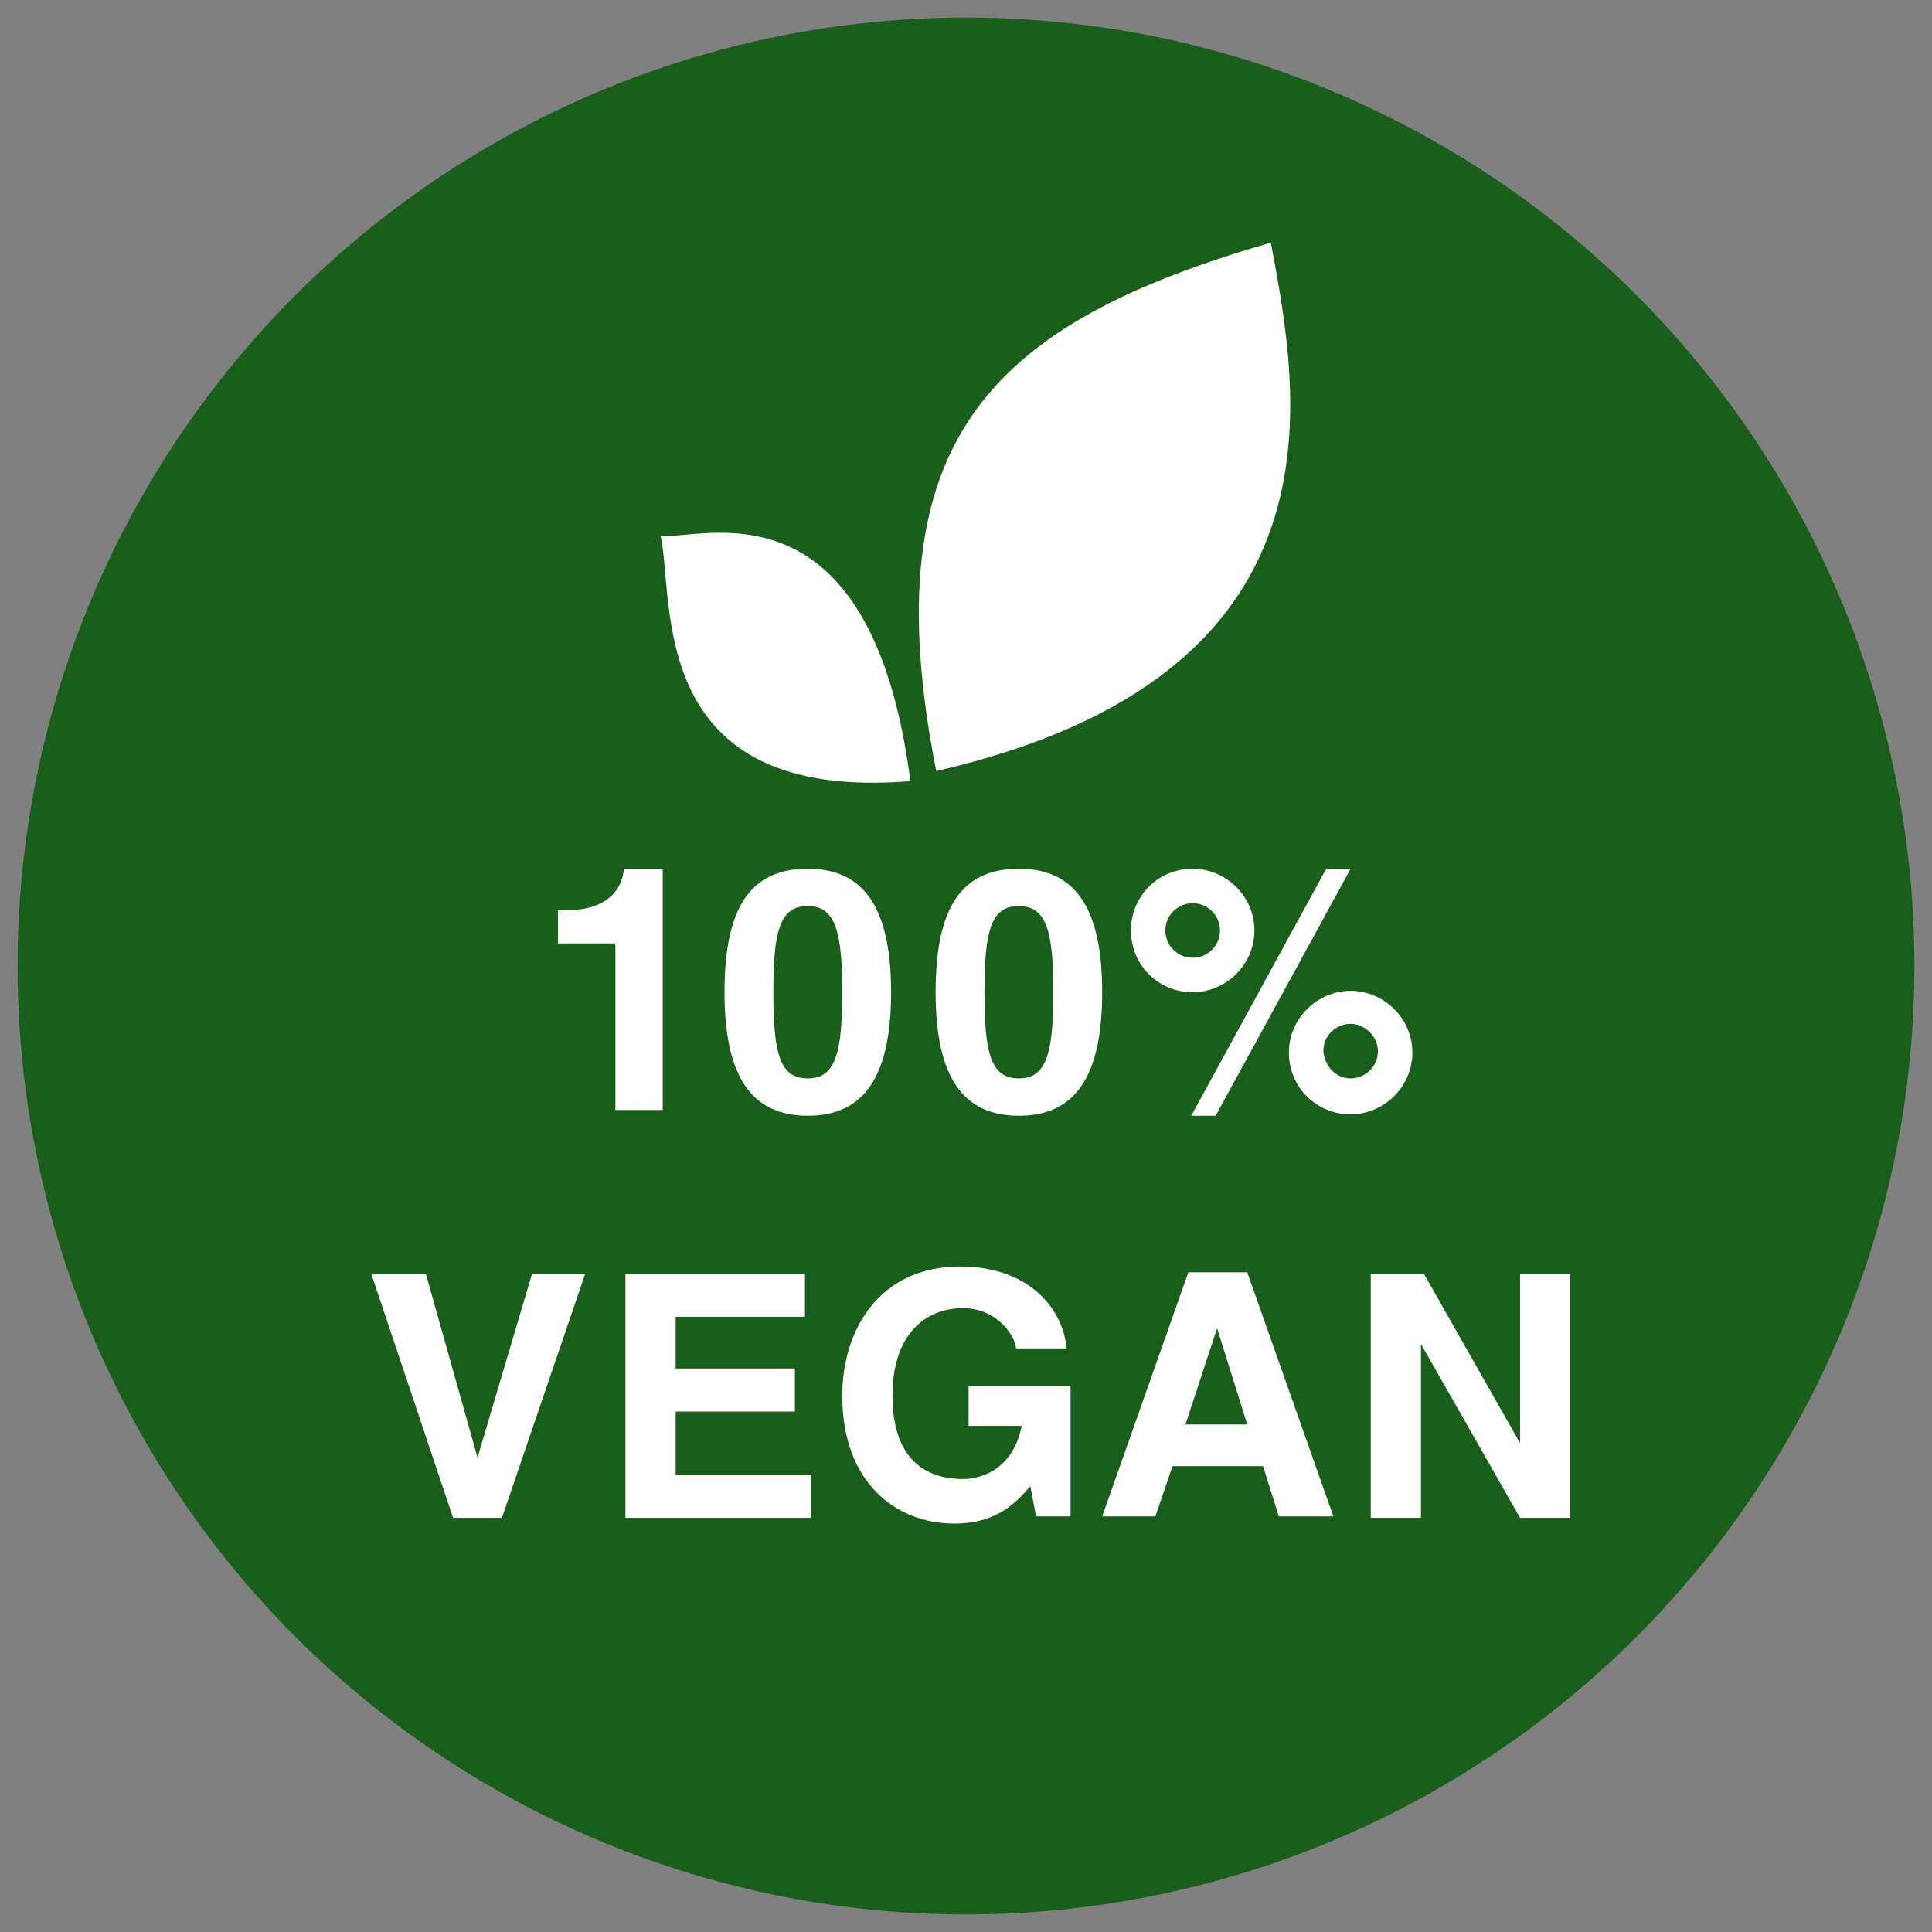 <svg width="55" height="55" viewBox="0 0 55 55" fill="none" xmlns="http://www.w3.org/2000/svg">
<rect x="0" y="0" width="55" height="55" fill="#808080" stroke="none"/>
<circle cx="27.5" cy="27.5" r="27" fill="#195F1B"/>
<path d="M26.653 21.951C38.55 19.212 36.996 11.281 36.179 6.907C28.289 9.196 24.773 12.426 26.653 21.951Z" fill="white"/>
<path d="M25.918 22.237C18.355 22.851 19.213 17.086 18.805 15.247C19.909 15.41 24.773 13.448 25.918 22.237Z" fill="white"/>
<path d="M15.883 25.916H16.087C17.395 25.916 17.723 25.221 17.763 24.731H18.867V31.599H17.518V26.857H15.883V25.916Z" fill="white"/>
<path d="M22.996 24.731C24.59 24.731 25.367 25.835 25.367 28.247C25.367 30.659 24.59 31.763 22.996 31.763C21.402 31.763 20.625 30.659 20.625 28.247C20.625 25.835 21.361 24.731 22.996 24.731ZM22.996 30.7C23.773 30.7 23.977 30.005 23.977 28.247C23.977 26.489 23.773 25.794 22.996 25.794C22.219 25.794 22.015 26.448 22.015 28.247C22.015 30.046 22.219 30.7 22.996 30.7Z" fill="white"/>
<path d="M29.006 24.731C30.6 24.731 31.377 25.835 31.377 28.247C31.377 30.659 30.6 31.763 29.006 31.763C27.412 31.763 26.635 30.659 26.635 28.247C26.635 25.835 27.371 24.731 29.006 24.731ZM29.006 30.7C29.783 30.7 29.987 30.005 29.987 28.247C29.987 26.489 29.783 25.794 29.006 25.794C28.229 25.794 28.025 26.448 28.025 28.247C28.025 30.046 28.229 30.7 29.006 30.7Z" fill="white"/>
<path d="M33.953 24.731C34.894 24.731 35.711 25.508 35.711 26.489C35.711 27.47 34.894 28.247 33.953 28.247C32.972 28.247 32.195 27.47 32.195 26.489C32.195 25.508 32.972 24.731 33.953 24.731ZM33.953 27.266C34.362 27.266 34.73 26.939 34.73 26.489C34.73 26.039 34.362 25.712 33.953 25.712C33.544 25.712 33.176 26.039 33.176 26.489C33.176 26.939 33.544 27.266 33.953 27.266ZM34.607 31.763H33.912L37.755 24.731H38.45L34.607 31.763ZM38.45 28.206C39.391 28.206 40.208 28.983 40.208 29.964C40.208 30.945 39.391 31.722 38.45 31.722C37.469 31.722 36.692 30.945 36.692 29.964C36.692 28.983 37.51 28.206 38.45 28.206ZM38.45 30.7C38.859 30.7 39.227 30.373 39.227 29.923C39.227 29.514 38.859 29.146 38.45 29.146C38.041 29.146 37.673 29.473 37.673 29.923C37.714 30.373 38.041 30.7 38.45 30.7Z" fill="white"/>
<path d="M15.147 36.26H16.66L14.289 43.21H12.899L10.568 36.26H12.122L13.594 41.493L15.147 36.26Z" fill="white"/>
<path d="M22.915 37.486H19.235V38.958H22.629V40.184H19.235V41.983H23.078V43.21H17.805V36.26H22.915V37.486Z" fill="white"/>
<path d="M27.574 39.448H30.477V43.169H29.496L29.332 42.31C28.964 42.719 28.433 43.373 27.165 43.373C25.489 43.373 23.977 42.187 23.977 39.734C23.977 37.854 25.04 36.055 27.329 36.055C29.455 36.055 30.313 37.445 30.354 38.385H28.923C28.923 38.099 28.433 37.241 27.411 37.241C26.389 37.241 25.407 37.936 25.407 39.734C25.407 41.615 26.43 42.106 27.411 42.106C27.738 42.106 28.801 41.983 29.087 40.593H27.574V39.448Z" fill="white"/>
<path d="M32.89 43.169H31.377L33.83 36.219H35.506L37.959 43.169H36.405L35.956 41.738H33.38L32.89 43.169ZM33.748 40.552H35.506L34.648 37.813L33.748 40.552Z" fill="white"/>
<path d="M43.355 36.26H44.704V43.21H43.273L40.452 38.263V43.21H39.022V36.26H40.534L43.273 41.084V36.26H43.355Z" fill="white"/>
</svg>
